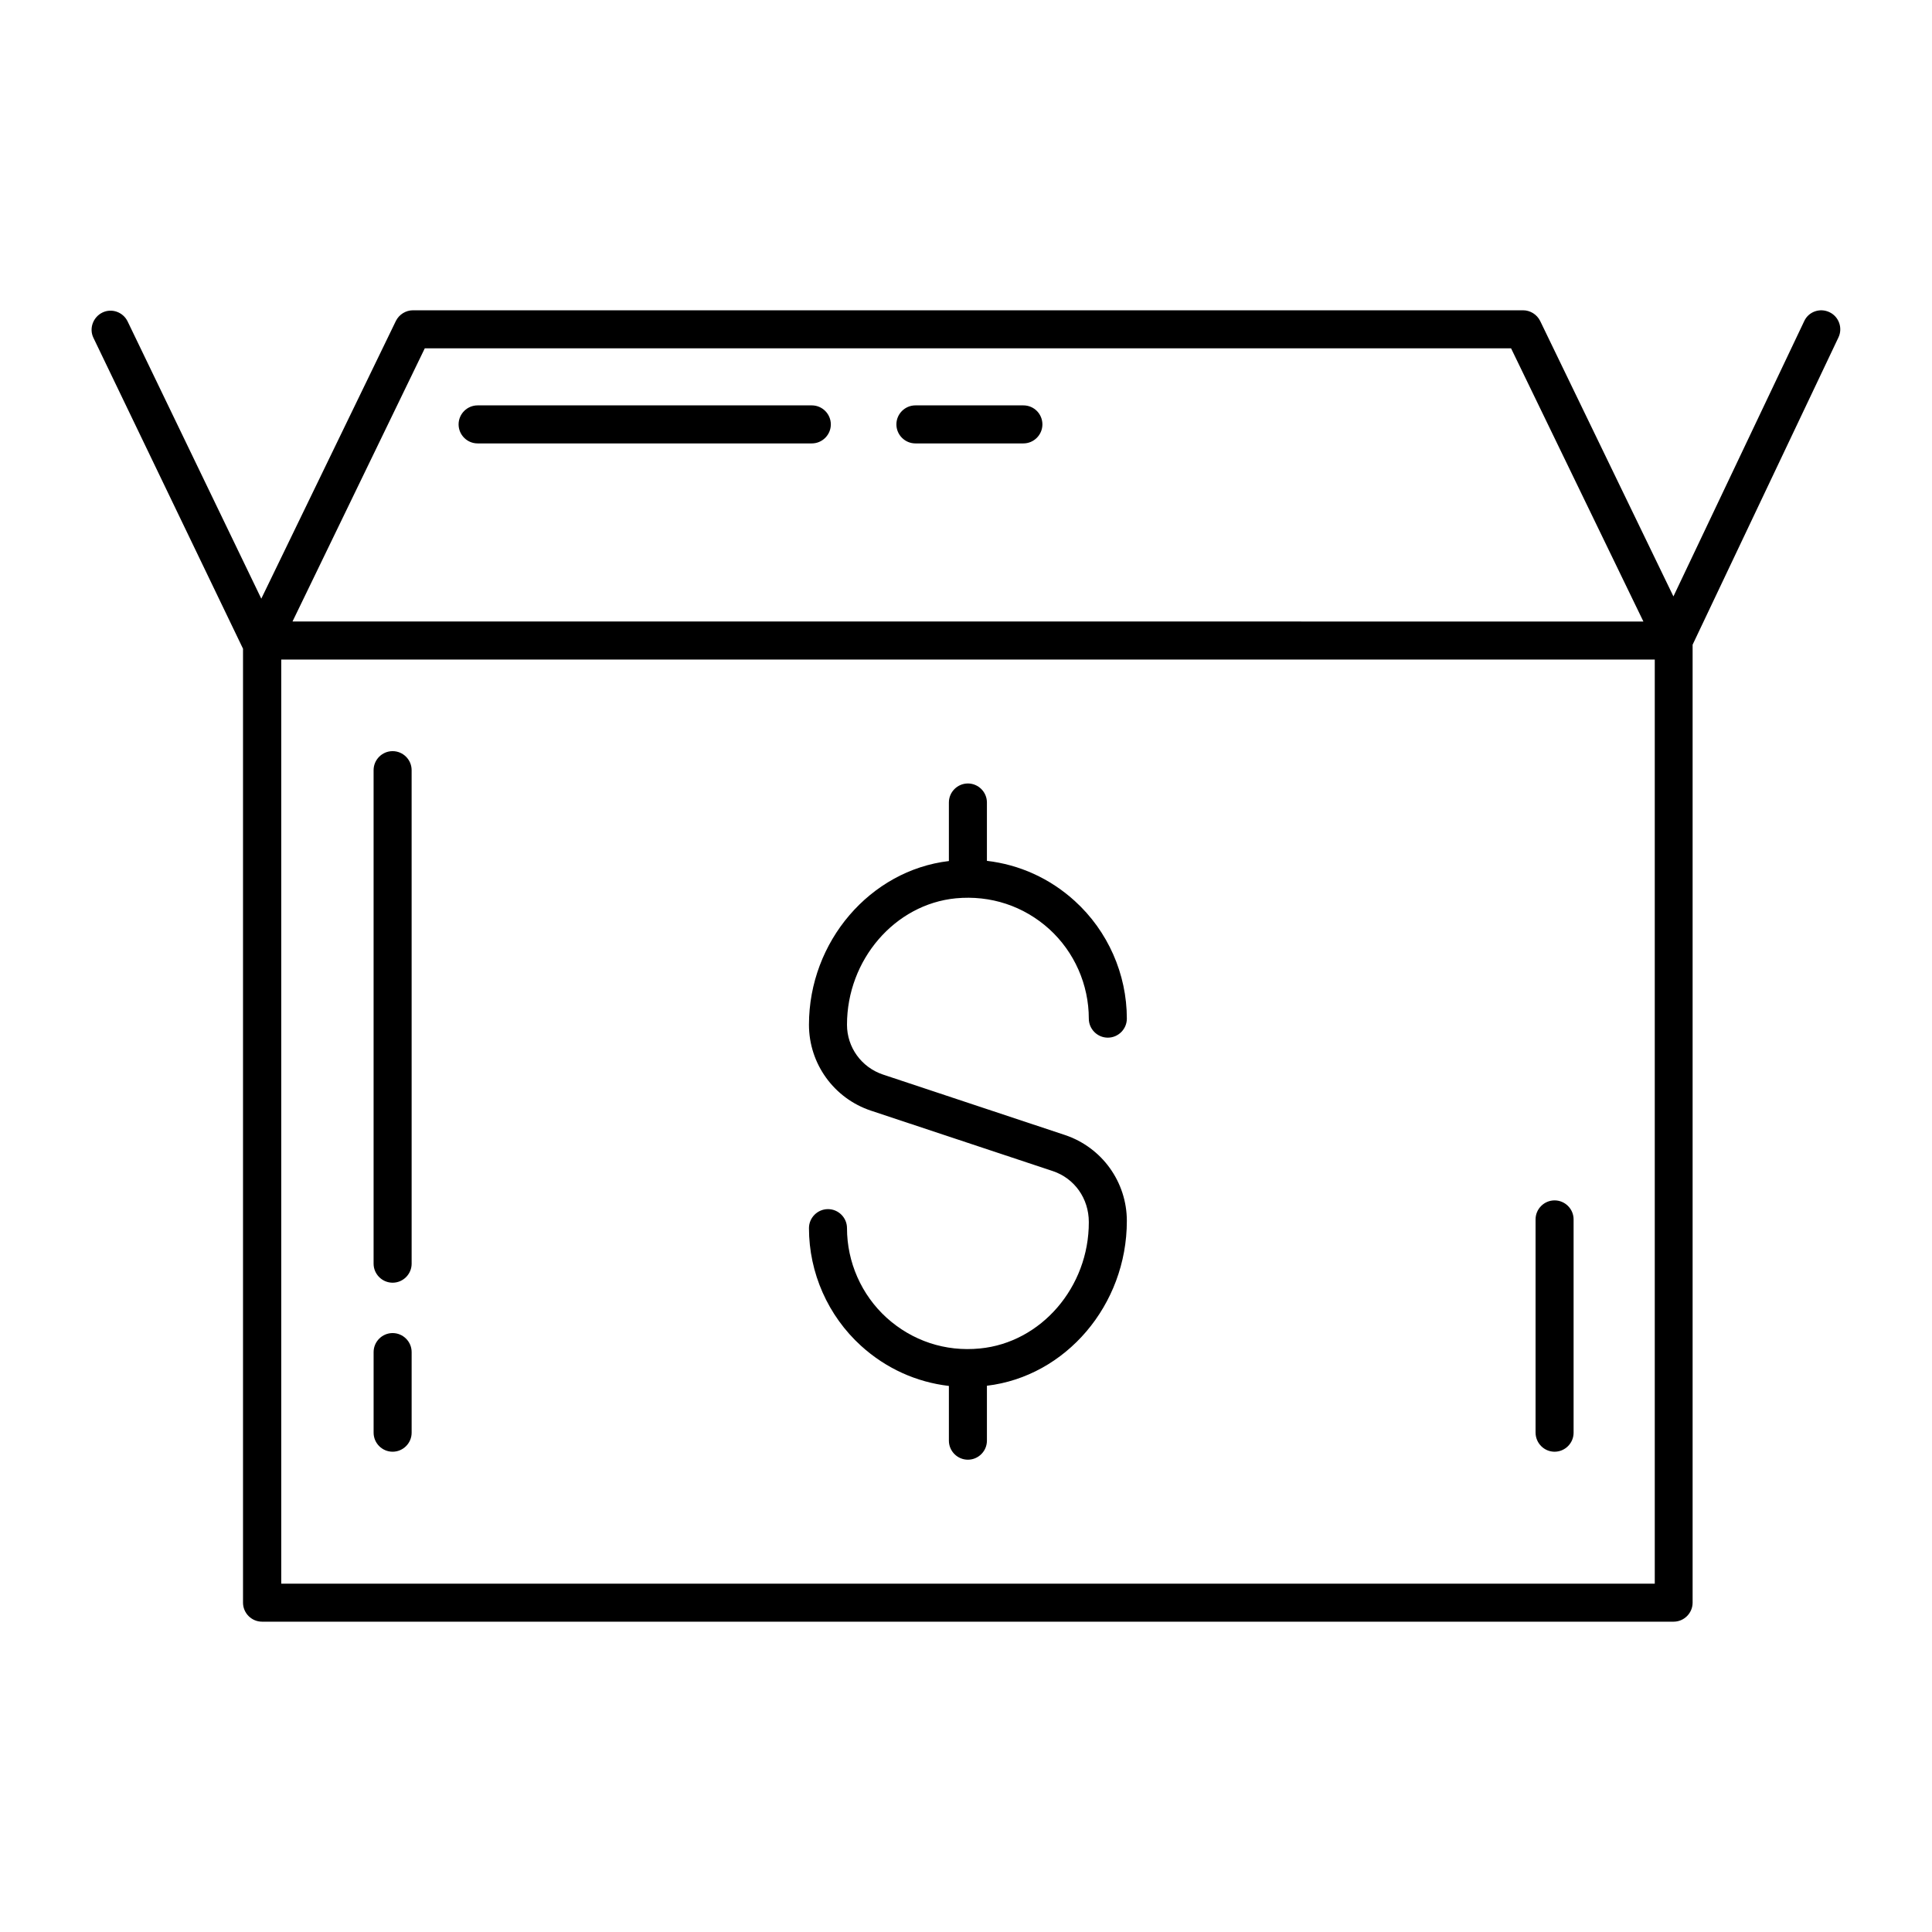 <?xml version="1.0" encoding="UTF-8"?>
<!-- Uploaded to: ICON Repo, www.iconrepo.com, Generator: ICON Repo Mixer Tools -->
<svg fill="#000000" width="800px" height="800px" version="1.1" viewBox="144 144 512 512" xmlns="http://www.w3.org/2000/svg">
 <g>
  <path d="m208.35 315.81c0 0.051 0.051 0.051 0.051 0.102v252.81c0 2.769 2.266 5.039 5.039 5.039h374.08c2.769 0 5.039-2.266 5.039-5.039v-253.87l38.641-81.414c1.211-2.519 0.102-5.543-2.367-6.699-2.519-1.211-5.543-0.152-6.699 2.367l-34.66 72.953-35.32-73.008c-0.855-1.715-2.621-2.82-4.535-2.82h-294.17c-1.914 0-3.68 1.109-4.535 2.82l-35.668 73.605-35.418-73.453c-1.211-2.519-4.231-3.578-6.699-2.367-2.469 1.211-3.578 4.231-2.367 6.699zm374.18 247.88h-364v-244.9h364zm-325.96-327.38h287.88l35.066 72.398-358-0.004z"/>
  <path d="m403.68 501.36c-9.168 0.906-17.938-2.016-24.738-8.16-6.648-6.047-10.48-14.711-10.48-23.73 0-2.769-2.266-5.039-5.039-5.039-2.769 0-5.039 2.266-5.039 5.039 0 11.84 5.039 23.227 13.805 31.188 6.602 5.996 14.66 9.621 23.277 10.629v14.508c0 2.769 2.266 5.039 5.039 5.039 2.769 0 5.039-2.266 5.039-5.039v-14.559c20.859-2.469 37.082-21.363 37.082-43.68 0-10.328-6.602-19.496-16.426-22.773l-48.215-16.02c-5.691-1.914-9.523-7.203-9.523-13.199 0-17.23 12.695-31.941 28.867-33.504 9.168-0.855 17.938 2.016 24.738 8.16 6.648 6.047 10.48 14.711 10.48 23.73 0 2.769 2.266 5.039 5.039 5.039 2.769 0 5.039-2.266 5.039-5.039 0-11.84-5.039-23.227-13.805-31.188-6.602-5.996-14.66-9.621-23.277-10.629v-15.465c0-2.769-2.266-5.039-5.039-5.039-2.769 0-5.039 2.266-5.039 5.039v15.516c-20.859 2.469-37.082 21.363-37.082 43.379 0 10.328 6.602 19.496 16.426 22.773l48.215 16.02c5.691 1.914 9.523 7.203 9.523 13.504 0.051 17.23-12.645 31.941-28.867 33.5z"/>
  <path d="m248.05 483.93c2.769 0 5.039-2.266 5.039-5.039l-0.004-130.79c0-2.769-2.266-5.039-5.039-5.039-2.769 0-5.039 2.266-5.039 5.039v130.79c0.004 2.773 2.269 5.039 5.043 5.039z"/>
  <path d="m248.05 528.72c2.769 0 5.039-2.266 5.039-5.039v-21.363c0-2.769-2.266-5.039-5.039-5.039-2.769 0-5.039 2.266-5.039 5.039v21.363c0 2.769 2.266 5.039 5.039 5.039z"/>
  <path d="m555.98 528.72c2.769 0 5.039-2.266 5.039-5.039v-56.527c0-2.769-2.266-5.039-5.039-5.039-2.769 0-5.039 2.266-5.039 5.039v56.477c0.004 2.82 2.269 5.09 5.039 5.09z"/>
  <path d="m359.14 251.43h-88.57c-2.769 0-5.039 2.266-5.039 5.039 0 2.769 2.266 5.039 5.039 5.039h88.57c2.769 0 5.039-2.266 5.039-5.039-0.004-2.773-2.269-5.039-5.039-5.039z"/>
  <path d="m415.21 251.43h-28.617c-2.769 0-5.039 2.266-5.039 5.039 0 2.769 2.266 5.039 5.039 5.039h28.617c2.769 0 5.039-2.266 5.039-5.039-0.004-2.773-2.219-5.039-5.039-5.039z"/>
 </g>
</svg>
